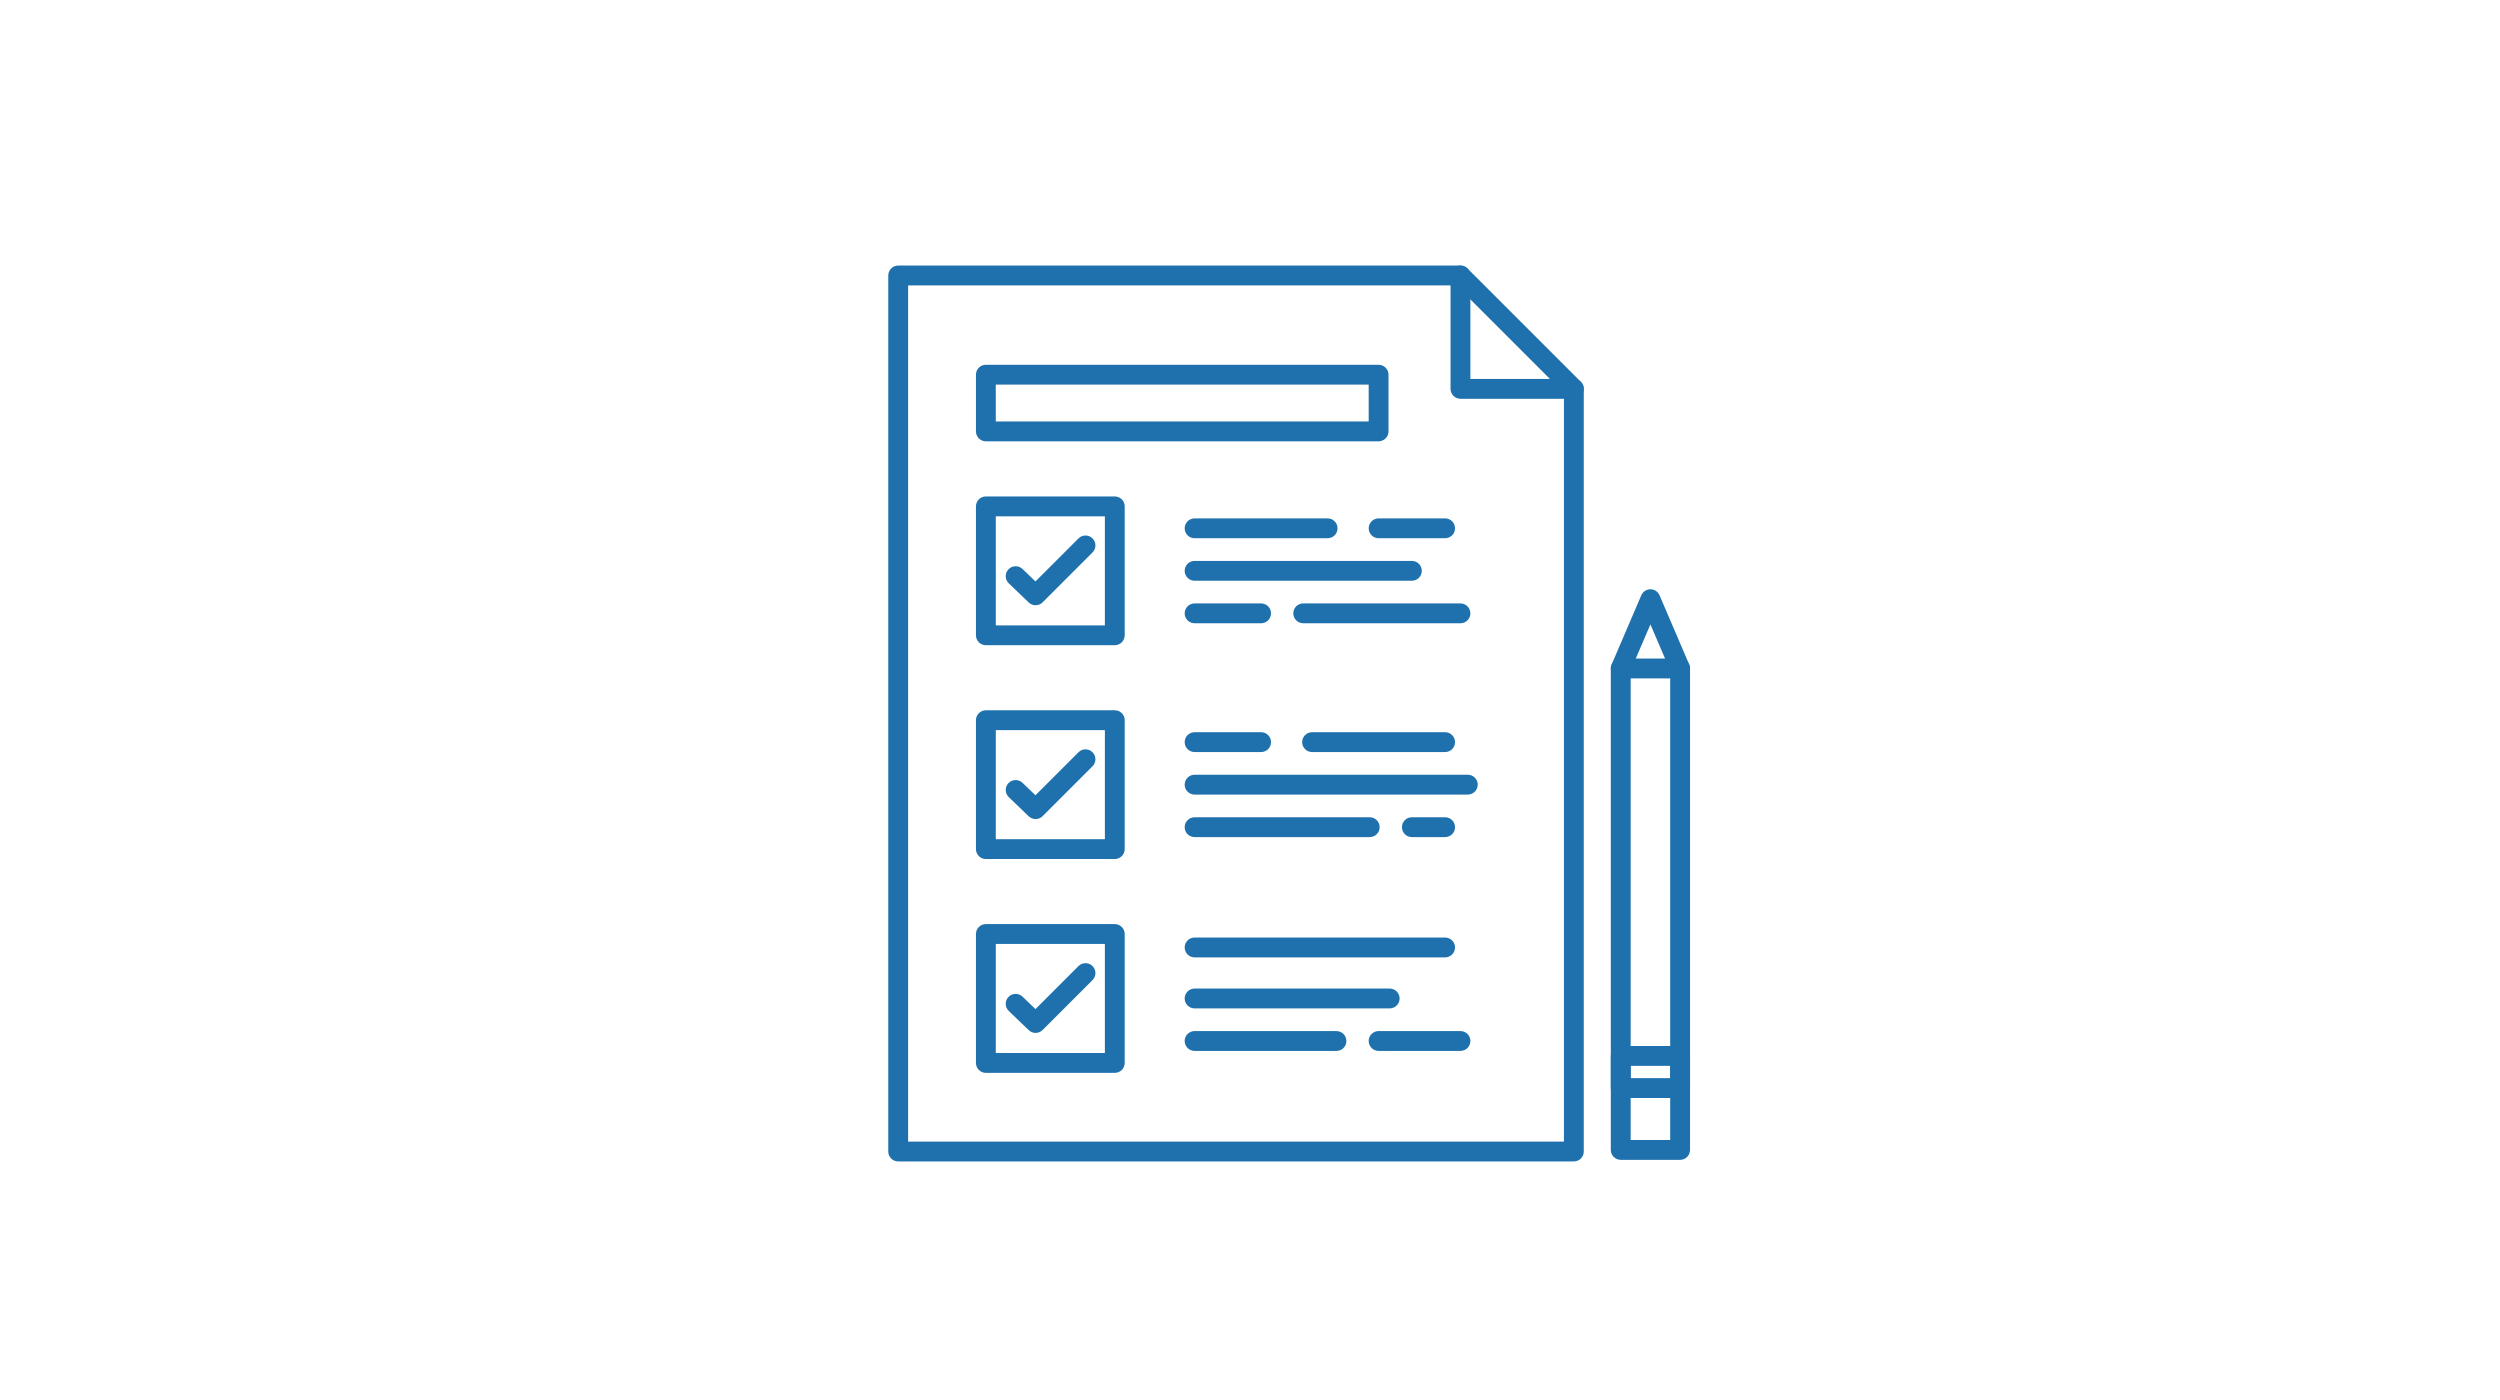 <?xml version="1.0" encoding="UTF-8"?><svg id="b" xmlns="http://www.w3.org/2000/svg" width="250" height="140" viewBox="0 0 250 140"><defs><style>.e{fill:none;}.f{fill:#1f71ad;}</style></defs><g id="c"><g id="d"><g><g><path class="f" d="M157.385,116.144H89.819c-.548,0-.992-.444-.992-.992V27.548c0-.548,.444-.992,.992-.992h56.227c.263,0,.516,.104,.701,.291l11.339,11.339c.187,.186,.291,.438,.291,.701V115.151c0,.548-.444,.992-.992,.992Zm-66.573-1.984h65.581V39.298l-10.758-10.758h-54.823V114.159Z"/><path class="f" d="M157.385,39.879h-11.339c-.548,0-.992-.444-.992-.992v-11.339c0-.548,.444-.992,.992-.992s.992,.444,.992,.992v10.347h10.347c.548,0,.992,.444,.992,.992s-.444,.992-.992,.992Z"/><path class="f" d="M111.479,64.521h-12.892c-.548,0-.992-.444-.992-.992v-12.892c0-.548,.444-.992,.992-.992h12.892c.548,0,.992,.444,.992,.992v12.892c0,.548-.444,.992-.992,.992Zm-11.899-1.984h10.907v-10.907h-10.907v10.907Z"/><g><path class="f" d="M132.761,53.823h-13.302c-.548,0-.992-.444-.992-.992s.444-.992,.992-.992h13.302c.548,0,.992,.444,.992,.992s-.444,.992-.992,.992Z"/><path class="f" d="M144.511,53.823h-6.65c-.548,0-.992-.444-.992-.992s.444-.992,.992-.992h6.65c.548,0,.992,.444,.992,.992s-.444,.992-.992,.992Z"/><path class="f" d="M141.186,58.075h-21.727c-.548,0-.992-.444-.992-.992s.444-.992,.992-.992h21.727c.548,0,.992,.444,.992,.992s-.444,.992-.992,.992Z"/><path class="f" d="M126.11,62.327h-6.651c-.548,0-.992-.444-.992-.992s.444-.992,.992-.992h6.651c.548,0,.992,.444,.992,.992s-.444,.992-.992,.992Z"/><path class="f" d="M146.046,62.327h-15.724c-.548,0-.992-.444-.992-.992s.444-.992,.992-.992h15.724c.548,0,.992,.444,.992,.992s-.444,.992-.992,.992Z"/></g><path class="f" d="M103.56,60.525c-.248,0-.495-.092-.688-.276l-1.996-1.918c-.395-.38-.407-1.008-.028-1.403,.381-.394,1.008-.407,1.403-.028l1.295,1.244,4.304-4.303c.387-.389,1.016-.389,1.402,0,.388,.387,.388,1.016,0,1.402l-4.991,4.991c-.193,.194-.447,.291-.701,.291Z"/><path class="f" d="M111.479,85.903h-12.892c-.548,0-.992-.444-.992-.992v-12.892c0-.548,.444-.992,.992-.992h12.892c.548,0,.992,.444,.992,.992v12.892c0,.548-.444,.992-.992,.992Zm-11.899-1.984h10.907v-10.907h-10.907v10.907Z"/><g><path class="f" d="M126.11,75.206h-6.651c-.548,0-.992-.444-.992-.992s.444-.992,.992-.992h6.651c.548,0,.992,.444,.992,.992s-.444,.992-.992,.992Z"/><path class="f" d="M144.511,75.206h-13.302c-.548,0-.992-.444-.992-.992s.444-.992,.992-.992h13.302c.548,0,.992,.444,.992,.992s-.444,.992-.992,.992Z"/><path class="f" d="M146.78,79.458h-27.321c-.548,0-.992-.444-.992-.992s.444-.992,.992-.992h27.321c.548,0,.992,.444,.992,.992s-.444,.992-.992,.992Z"/><path class="f" d="M136.973,83.71h-17.514c-.548,0-.992-.444-.992-.992s.444-.992,.992-.992h17.514c.548,0,.992,.444,.992,.992s-.444,.992-.992,.992Z"/><path class="f" d="M144.511,83.71h-3.325c-.548,0-.992-.444-.992-.992s.444-.992,.992-.992h3.325c.548,0,.992,.444,.992,.992s-.444,.992-.992,.992Z"/></g><path class="f" d="M103.56,81.908c-.248,0-.495-.092-.688-.276l-1.996-1.918c-.395-.38-.407-1.008-.028-1.403,.381-.394,1.008-.408,1.403-.028l1.295,1.244,4.304-4.303c.387-.389,1.016-.389,1.402,0,.388,.387,.388,1.016,0,1.402l-4.991,4.991c-.193,.194-.447,.291-.701,.291Z"/><path class="f" d="M111.479,107.286h-12.892c-.548,0-.992-.444-.992-.992v-12.892c0-.548,.444-.992,.992-.992h12.892c.548,0,.992,.444,.992,.992v12.892c0,.548-.444,.992-.992,.992Zm-11.899-1.984h10.907v-10.907h-10.907v10.907Z"/><g><path class="f" d="M144.511,95.738h-25.052c-.548,0-.992-.444-.992-.992s.444-.992,.992-.992h25.052c.548,0,.992,.444,.992,.992s-.444,.992-.992,.992Z"/><path class="f" d="M138.969,100.84h-19.51c-.548,0-.992-.444-.992-.992s.444-.992,.992-.992h19.51c.548,0,.992,.444,.992,.992s-.444,.992-.992,.992Z"/><path class="f" d="M133.647,105.092h-14.188c-.548,0-.992-.444-.992-.992s.444-.992,.992-.992h14.188c.548,0,.992,.444,.992,.992s-.444,.992-.992,.992Z"/><path class="f" d="M146.046,105.092h-8.186c-.548,0-.992-.444-.992-.992s.444-.992,.992-.992h8.186c.548,0,.992,.444,.992,.992s-.444,.992-.992,.992Z"/></g><path class="f" d="M103.56,103.291c-.248,0-.495-.092-.688-.276l-1.996-1.918c-.395-.38-.407-1.008-.028-1.403,.381-.394,1.008-.407,1.403-.028l1.295,1.244,4.304-4.303c.387-.389,1.016-.389,1.402,0,.388,.387,.388,1.016,0,1.402l-4.991,4.991c-.193,.194-.447,.291-.701,.291Z"/><path class="f" d="M137.86,44.131h-39.273c-.548,0-.992-.444-.992-.992v-5.669c0-.548,.444-.992,.992-.992h39.273c.548,0,.992,.444,.992,.992v5.669c0,.548-.444,.992-.992,.992Zm-38.281-1.984h37.289v-3.685h-37.289v3.685Z"/><g><path class="f" d="M168.011,67.84c-.385,0-.751-.226-.912-.602l-2.057-4.799-2.057,4.799c-.216,.504-.803,.737-1.303,.521-.504-.216-.737-.799-.521-1.303l2.969-6.927c.156-.365,.516-.602,.912-.602s.756,.236,.912,.602l2.969,6.927c.216,.504-.018,1.087-.521,1.303-.127,.055-.26,.08-.391,.08Z"/><path class="f" d="M168.011,115.984h-5.938c-.548,0-.992-.444-.992-.992v-48.145c0-.548,.444-.992,.992-.992h5.938c.548,0,.992,.444,.992,.992v48.145c0,.548-.444,.992-.992,.992Zm-4.945-1.984h3.953v-46.16h-3.953v46.16Z"/><path class="f" d="M168.011,109.8h-5.938c-.548,0-.992-.444-.992-.992v-3.216c0-.548,.444-.992,.992-.992h5.938c.548,0,.992,.444,.992,.992v3.216c0,.548-.444,.992-.992,.992Zm-4.945-1.984h3.953v-1.231h-3.953v1.231Z"/></g></g><rect class="e" width="250" height="140"/></g></g></g></svg>